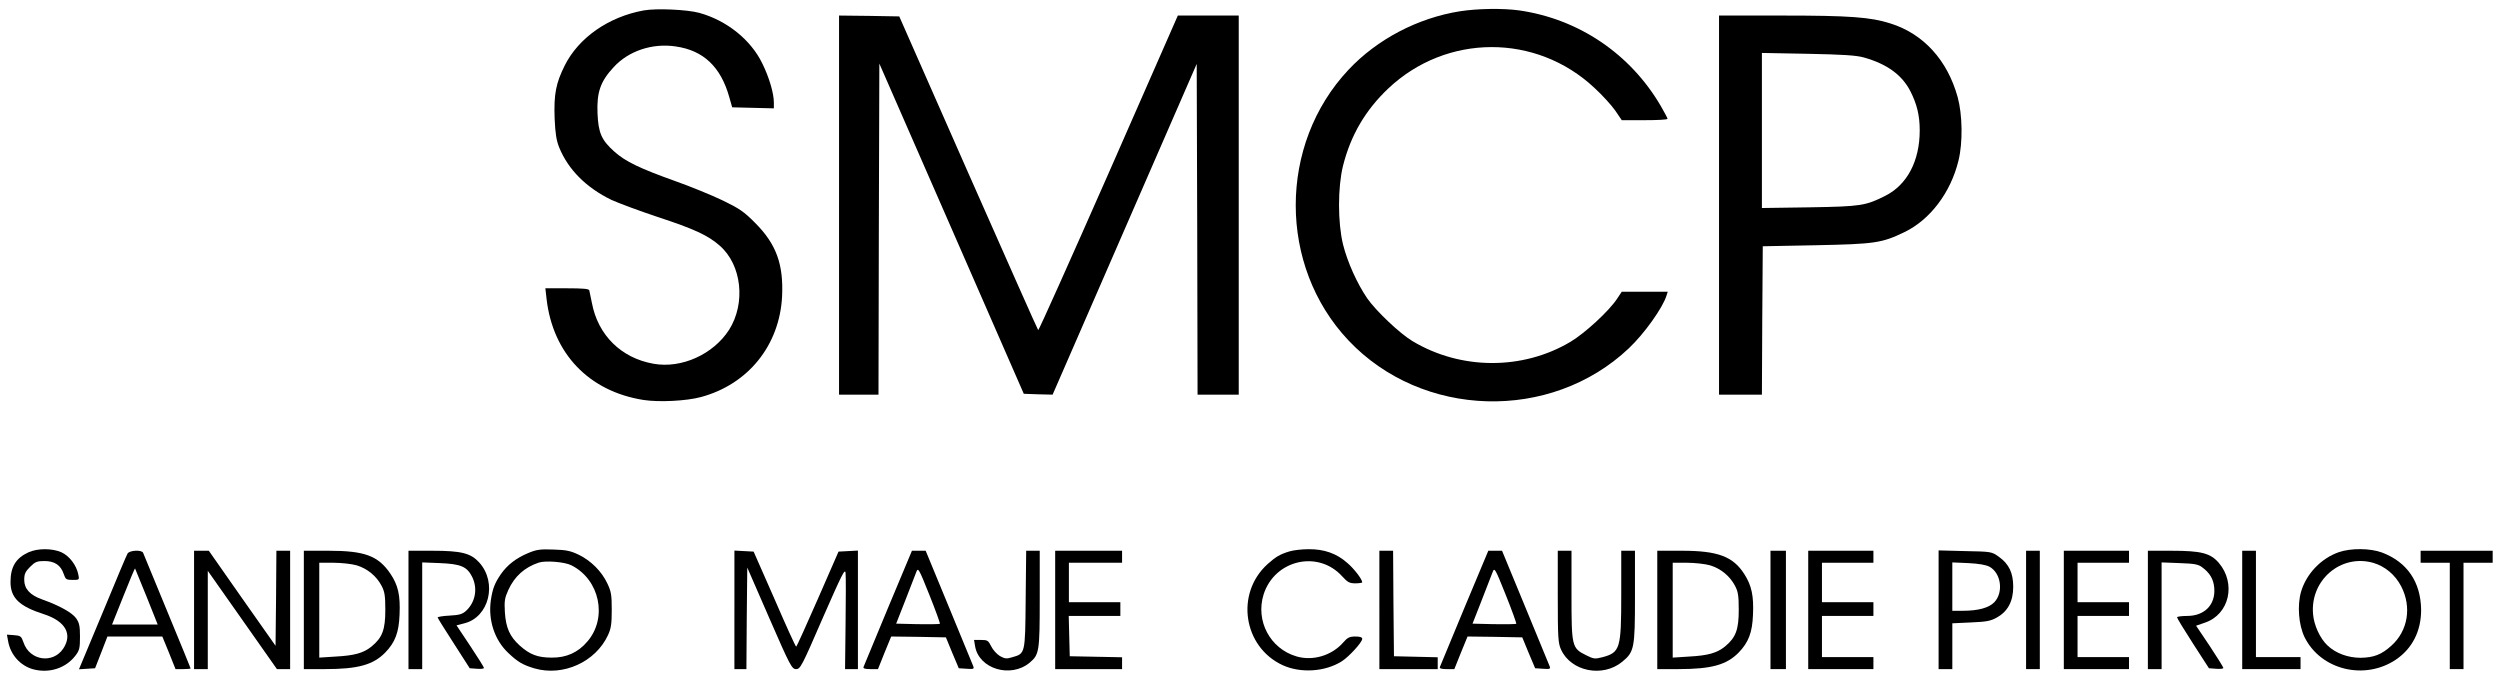 <svg xmlns="http://www.w3.org/2000/svg" version="1.0" width="1457.404" height="403.489" preserveAspectRatio="xMidYMid meet"><rect id="backgroundrect" width="100%" height="100%" x="0" y="0" fill="none" stroke="none"/>

<g class="currentLayer"><title>Layer 1</title><g transform="translate(0,750) scale(0.1,-0.1) " fill="#000000" stroke="none" id="svg_1" class="">
<path d="M3753.277,7439.362 c-205,-37 -380,-159 -461,-321 c-52,-104 -64,-168 -59,-309 c4,-88 10,-128 27,-170 c53,-129 158,-234 305,-305 c39,-18 160,-63 268,-99 c213,-70 294,-107 363,-168 c128,-112 152,-335 54,-490 c-92,-143 -277,-227 -440,-198 c-189,33 -325,167 -360,356 c-7,32 -13,65 -15,72 c-2,9 -37,12 -130,12 l-126,0 l7,-62 c37,-320 248,-539 565,-589 c90,-14 251,-6 335,17 c275,74 458,301 473,586 c9,188 -34,306 -157,429 c-65,66 -92,84 -191,132 c-63,30 -187,81 -275,112 c-207,74 -290,114 -354,171 c-76,68 -94,109 -99,224 c-5,123 17,186 94,269 c87,95 225,141 361,121 c162,-23 263,-118 313,-295 l17,-60 l121,-3 l122,-3 l0,34 c0,53 -27,146 -67,227 c-67,139 -208,252 -369,296 c-71,19 -249,27 -322,14 z" id="svg_2"/>
<path d="M8511.277,7434.362 c-246,-39 -483,-163 -650,-341 c-410,-436 -410,-1143 -1,-1577 c430,-456 1180,-477 1635,-47 c90,85 198,236 220,308 l7,22 l-134,0 l-134,0 l-28,-42 c-47,-71 -187,-200 -271,-250 c-279,-166 -639,-165 -921,4 c-74,44 -215,178 -265,251 c-59,87 -115,212 -140,313 c-31,127 -31,333 0,458 c45,179 131,325 264,451 c339,320 862,322 1202,3 c46,-42 100,-102 121,-132 l38,-56 l134,0 c73,0 133,3 133,8 c0,4 -18,37 -39,74 c-178,305 -479,508 -826,558 c-94,13 -242,11 -345,-5 z" id="svg_3"/>
<path d="M4891.277,6304.362 l0,-1105 l115,0 l115,0 l2,965 l3,965 l421,-962 l421,-963 l84,-3 l84,-2 l420,964 l420,964 l3,-964 l2,-964 l120,0 l120,0 l0,1105 l0,1105 l-178,0 l-177,0 l-404,-920 c-223,-506 -407,-917 -410,-914 c-3,2 -186,415 -408,917 l-402,912 l-175,3 l-176,2 l0,-1105 z" id="svg_4"/>
<path d="M10021.277,6304.362 l0,-1105 l125,0 l125,0 l2,433 l3,432 l310,6 c345,7 384,13 515,76 c150,72 271,231 316,418 c26,105 23,269 -5,370 c-60,216 -200,369 -392,429 c-116,37 -237,46 -634,46 l-365,0 l0,-1105 zm843,861 c136,-38 224,-102 273,-198 c38,-75 54,-141 54,-228 c0,-177 -73,-316 -199,-380 c-117,-59 -143,-63 -443,-68 l-278,-4 l0,452 l0,452 l268,-5 c203,-4 281,-9 325,-21 z" id="svg_5"/>
<path d="M166.277,4280.362 c-74,-34 -105,-85 -105,-173 c0,-93 51,-142 195,-188 c126,-41 168,-117 112,-201 c-61,-90 -196,-69 -231,36 c-13,37 -17,40 -56,43 l-41,3 l7,-38 c14,-80 71,-143 146,-164 c93,-25 190,6 246,79 c24,31 27,44 27,111 c0,63 -4,81 -23,108 c-23,32 -96,73 -197,109 c-71,25 -105,62 -105,114 c0,34 6,48 34,76 c30,30 41,34 84,34 c59,0 95,-24 112,-75 c11,-32 15,-35 52,-35 c39,0 40,0 33,33 c-11,53 -52,107 -98,128 c-54,24 -139,24 -192,0 z" id="svg_6"/>
<path d="M3080.277,4276.362 c-72,-30 -123,-70 -160,-123 c-37,-54 -49,-86 -59,-154 c-16,-115 22,-231 102,-306 c57,-54 84,-69 153,-90 c167,-48 356,38 428,194 c18,38 22,66 22,147 c0,87 -3,107 -26,155 c-33,70 -95,132 -167,167 c-46,22 -72,28 -146,30 c-78,3 -99,0 -147,-20 zm251,-72 c165,-83 212,-306 93,-444 c-54,-64 -123,-95 -208,-94 c-82,0 -128,18 -186,70 c-59,53 -81,104 -87,194 c-4,66 -1,84 20,130 c36,80 96,133 178,160 c39,13 152,4 190,-16 z" id="svg_7"/>
<path d="M7516.277,4285.362 c-56,-17 -80,-32 -127,-74 c-189,-171 -142,-483 88,-589 c105,-48 247,-39 344,22 c43,27 120,112 120,131 c0,10 -13,14 -40,14 c-34,0 -46,-6 -72,-36 c-66,-75 -176,-108 -271,-80 c-154,45 -240,207 -192,361 c64,202 318,261 458,106 c32,-35 43,-41 77,-41 c22,0 40,3 40,6 c0,17 -46,78 -87,113 c-62,55 -135,81 -226,80 c-40,0 -90,-6 -112,-13 z" id="svg_8"/>
<path d="M13635.277,4281.362 c-104,-36 -190,-126 -221,-231 c-23,-80 -14,-193 20,-264 c94,-192 351,-255 534,-131 c95,65 146,166 146,289 c-2,163 -81,279 -229,335 c-69,25 -179,26 -250,2 zm198,-62 c70,-20 130,-70 165,-138 c62,-120 39,-259 -57,-345 c-57,-52 -103,-70 -180,-71 c-73,0 -145,26 -193,72 c-43,40 -79,118 -84,182 c-18,198 161,352 349,300 z" id="svg_9"/>
<path d="M743.277,4272.362 c-6,-10 -64,-148 -130,-308 c-66,-159 -128,-307 -137,-328 l-16,-38 l47,3 l47,3 l36,92 l36,93 l160,0 l160,0 l39,-95 l38,-95 l44,0 c24,0 44,2 44,4 c0,2 -61,151 -136,332 c-75,181 -138,335 -141,342 c-8,19 -81,15 -91,-5 zm111,-250 l65,-163 l-133,0 l-133,0 l66,165 c36,91 67,164 68,162 c1,-1 31,-75 67,-164 z" id="svg_10"/>
<path d="M1131.277,3944.362 l0,-345 l40,0 l40,0 l0,286 l0,287 l202,-287 l201,-286 l39,0 l38,0 l0,345 l0,345 l-40,0 l-40,0 l-2,-277 l-3,-277 l-195,277 l-194,277 l-43,0 l-43,0 l0,-345 z" id="svg_11"/>
<path d="M1771.277,3944.362 l0,-345 l124,0 c192,0 281,25 351,97 c57,59 79,116 83,220 c5,113 -8,172 -54,240 c-71,104 -150,133 -361,133 l-143,0 l0,-345 zm308,260 c62,-19 115,-62 145,-119 c18,-34 22,-57 22,-141 c0,-115 -17,-161 -80,-213 c-47,-38 -98,-53 -212,-59 l-93,-6 l0,277 l0,276 l83,0 c46,0 107,-7 135,-15 z" id="svg_12"/>
<path d="M2381.277,3944.362 l0,-345 l40,0 l40,0 l0,311 l0,311 l103,-4 c121,-5 157,-20 187,-78 c35,-68 21,-149 -34,-200 c-22,-20 -40,-25 -96,-28 c-39,-2 -70,-7 -70,-11 c0,-3 42,-71 94,-151 l93,-145 l42,-3 c22,-2 41,0 41,5 c0,4 -36,62 -80,128 l-80,120 l46,12 c144,36 193,236 87,354 c-50,55 -104,69 -275,69 l-138,0 l0,-345 z" id="svg_13"/>
<path d="M4281.277,3944.362 l0,-345 l35,0 l35,0 l2,296 l3,296 l129,-296 c122,-280 131,-296 156,-296 c24,0 33,16 155,298 c112,255 130,292 133,262 c2,-19 2,-153 0,-298 l-3,-262 l38,0 l37,0 l0,345 l0,346 l-56,-3 l-57,-3 l-121,-277 c-67,-153 -123,-277 -126,-277 c-3,-1 -60,124 -126,277 l-122,277 l-56,3 l-56,3 l0,-346 z" id="svg_14"/>
<path d="M5177.277,3957.362 c-76,-183 -141,-339 -143,-345 c-4,-9 8,-13 39,-13 l45,0 l38,95 l39,95 l160,-2 l159,-3 l37,-90 l38,-90 l46,-3 c41,-3 45,-1 38,16 c-4,10 -68,166 -142,345 l-135,327 l-40,0 l-40,0 l-139,-332 zm302,-94 c-3,-2 -62,-3 -130,-2 l-125,3 l53,135 c29,74 58,149 64,165 c11,29 14,24 77,-133 c36,-90 63,-165 61,-168 z" id="svg_15"/>
<path d="M5979.277,4005.362 c-3,-319 -2,-315 -79,-337 c-32,-10 -42,-9 -71,7 c-18,11 -41,36 -51,57 c-17,34 -22,37 -59,37 l-41,0 l6,-36 c22,-133 208,-189 319,-96 c55,47 58,64 58,372 l0,280 l-40,0 l-39,0 l-3,-284 z" id="svg_16"/>
<path d="M6151.277,3944.362 l0,-345 l195,0 l195,0 l0,35 l0,34 l-152,3 l-153,3 l-3,118 l-3,117 l151,0 l150,0 l0,40 l0,40 l-150,0 l-150,0 l0,115 l0,115 l155,0 l155,0 l0,35 l0,35 l-195,0 l-195,0 l0,-345 z" id="svg_17"/>
<path d="M8041.277,3944.362 l0,-345 l170,0 l170,0 l0,35 l0,34 l-127,3 l-128,3 l-3,308 l-2,307 l-40,0 l-40,0 l0,-345 z" id="svg_18"/>
<path d="M8537.277,3957.362 c-76,-183 -141,-339 -143,-345 c-4,-9 8,-13 39,-13 l45,0 l38,95 l39,95 l160,-2 l159,-3 l37,-90 l38,-90 l46,-3 c41,-3 45,-1 38,16 c-4,10 -68,166 -142,345 l-135,327 l-40,0 l-40,0 l-139,-332 zm302,-94 c-3,-2 -62,-3 -130,-2 l-125,3 l53,135 c29,74 58,149 64,165 c11,29 14,24 77,-133 c36,-90 63,-165 61,-168 z" id="svg_19"/>
<path d="M9081.277,4022.362 c0,-239 2,-272 19,-309 c58,-128 243,-165 357,-71 c70,58 74,78 74,380 l0,267 l-40,0 l-40,0 l0,-255 c0,-317 -6,-338 -111,-366 c-43,-11 -50,-10 -94,12 c-83,41 -85,51 -85,351 l0,258 l-40,0 l-40,0 l0,-267 z" id="svg_20"/>
<path d="M9661.277,3944.362 l0,-345 l124,0 c192,0 281,25 351,97 c57,59 79,116 83,220 c5,110 -8,170 -50,236 c-66,104 -155,137 -365,137 l-143,0 l0,-345 zm308,260 c62,-19 115,-62 145,-119 c18,-34 22,-57 22,-141 c0,-115 -17,-161 -80,-213 c-47,-38 -98,-53 -212,-59 l-93,-6 l0,277 l0,276 l83,0 c46,0 107,-7 135,-15 z" id="svg_21"/>
<path d="M10321.277,3944.362 l0,-345 l45,0 l45,0 l0,345 l0,345 l-45,0 l-45,0 l0,-345 z" id="svg_22"/>
<path d="M10541.277,3944.362 l0,-345 l190,0 l190,0 l0,35 l0,35 l-150,0 l-150,0 l0,120 l0,120 l150,0 l150,0 l0,40 l0,40 l-150,0 l-150,0 l0,115 l0,115 l150,0 l150,0 l0,35 l0,35 l-190,0 l-190,0 l0,-345 z" id="svg_23"/>
<path d="M11301.277,3945.362 l0,-346 l40,0 l40,0 l0,134 l0,133 l108,5 c91,4 115,8 152,29 c63,35 95,94 95,179 c0,81 -25,133 -84,175 c-42,30 -44,30 -197,33 l-154,4 l0,-346 zm296,251 c68,-36 84,-149 29,-207 c-32,-33 -94,-50 -185,-50 l-60,0 l0,141 l0,141 l93,-4 c59,-3 103,-10 123,-21 z" id="svg_24"/>
<path d="M11811.277,3944.362 l0,-345 l40,0 l40,0 l0,345 l0,345 l-40,0 l-40,0 l0,-345 z" id="svg_25"/>
<path d="M12031.277,3944.362 l0,-345 l190,0 l190,0 l0,35 l0,35 l-150,0 l-150,0 l0,120 l0,120 l150,0 l150,0 l0,40 l0,40 l-150,0 l-150,0 l0,115 l0,115 l150,0 l150,0 l0,35 l0,35 l-190,0 l-190,0 l0,-345 z" id="svg_26"/>
<path d="M12521.277,3944.362 l0,-345 l40,0 l40,0 l0,311 l0,311 l105,-4 c85,-3 109,-7 131,-24 c45,-33 67,-70 71,-121 c8,-97 -56,-163 -158,-163 c-33,0 -59,-4 -59,-8 c0,-5 42,-74 93,-153 l93,-144 l42,-3 c23,-2 42,0 42,5 c0,4 -36,62 -79,127 l-80,119 l52,18 c142,48 183,228 80,349 c-49,56 -102,70 -275,70 l-138,0 l0,-345 z" id="svg_27"/>
<path d="M13071.277,3944.362 l0,-345 l170,0 l170,0 l0,35 l0,35 l-130,0 l-130,0 l0,310 l0,310 l-40,0 l-40,0 l0,-345 z" id="svg_28"/>
<path d="M14111.277,4254.362 l0,-35 l85,0 l85,0 l0,-310 l0,-310 l40,0 l40,0 l0,310 l0,310 l85,0 l85,0 l0,35 l0,35 l-210,0 l-210,0 l0,-35 z" id="svg_29"/>
</g></g></svg>
